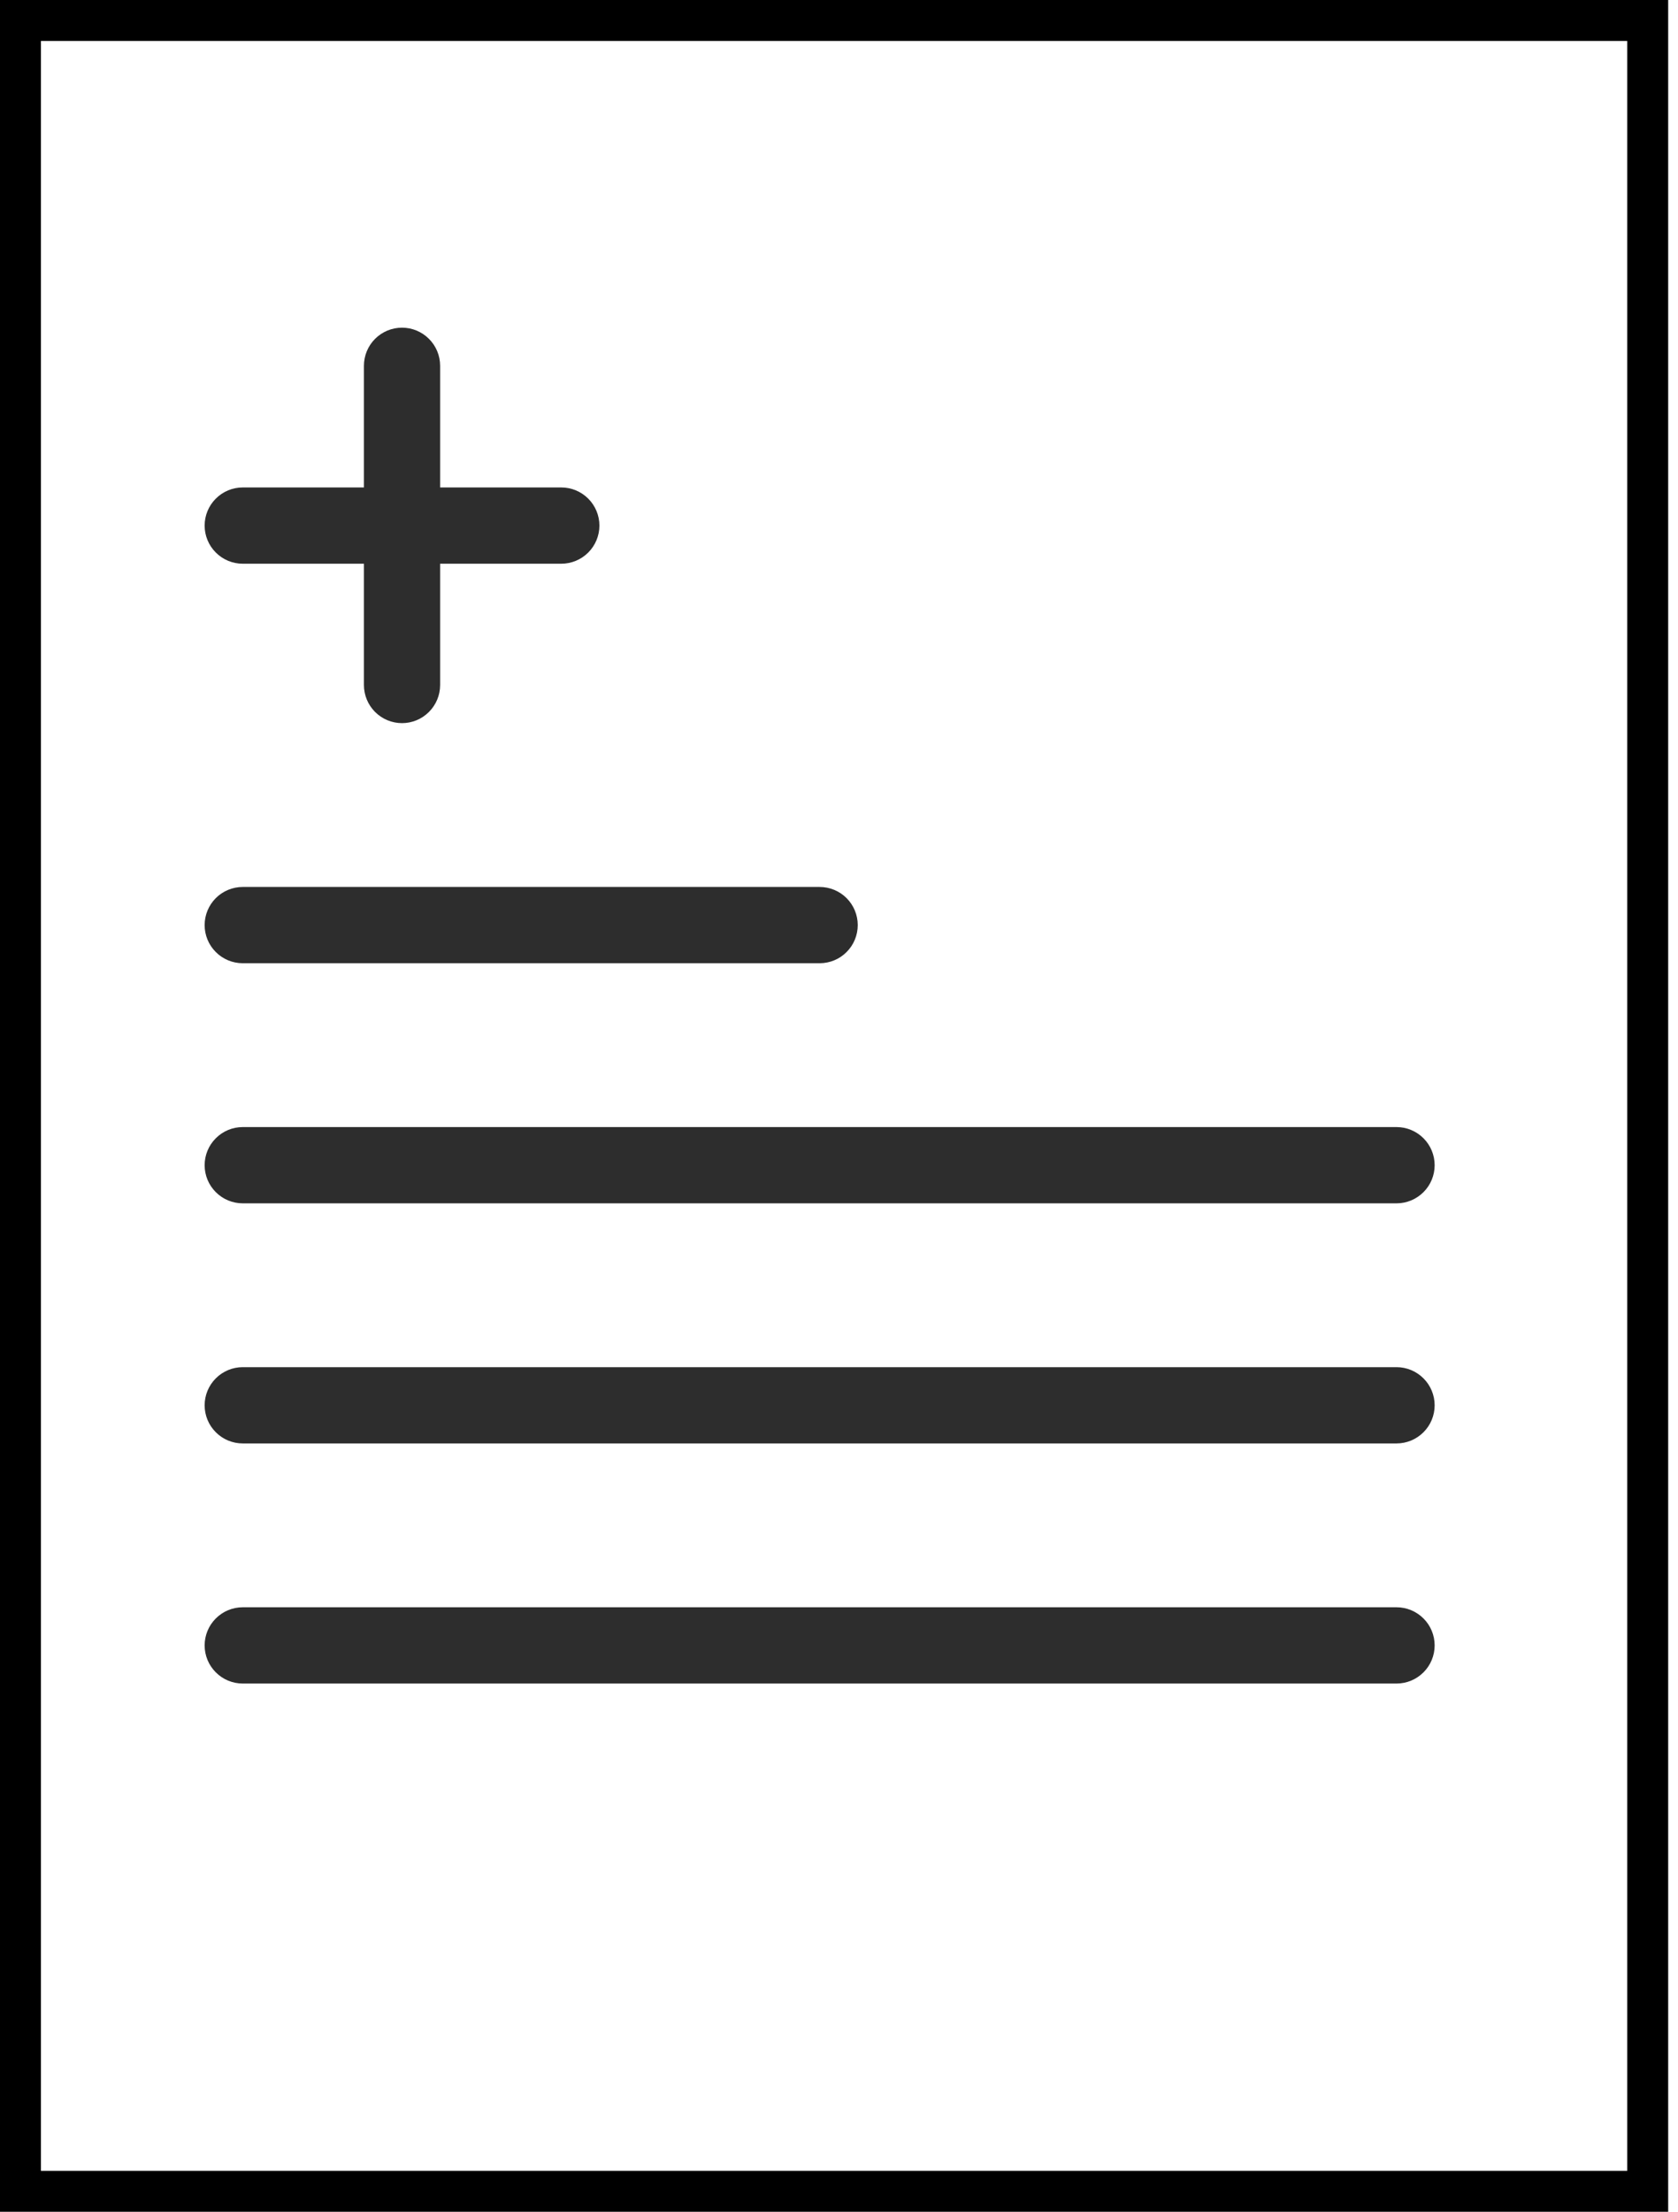 <svg xmlns="http://www.w3.org/2000/svg" fill="none" viewBox="0 0 41 54" height="54" width="41">
<rect stroke="black" height="53" width="39.76" y="0.5" x="0.5"></rect>
<path fill="#2D2D2D" d="M5.931 13.763H8.892V16.724C8.892 16.971 8.99 17.207 9.164 17.382C9.339 17.557 9.576 17.655 9.823 17.655C10.07 17.655 10.306 17.557 10.481 17.382C10.656 17.207 10.754 16.971 10.754 16.724V13.763H13.714C13.961 13.763 14.198 13.665 14.373 13.49C14.547 13.316 14.646 13.079 14.646 12.832C14.646 12.585 14.547 12.348 14.373 12.174C14.198 11.999 13.961 11.901 13.714 11.901H10.754V8.931C10.754 8.684 10.656 8.447 10.481 8.273C10.306 8.098 10.07 8 9.823 8C9.576 8 9.339 8.098 9.164 8.273C8.99 8.447 8.892 8.684 8.892 8.931V11.901H5.931C5.684 11.901 5.447 11.999 5.273 12.174C5.098 12.348 5 12.585 5 12.832C5 13.079 5.098 13.316 5.273 13.49C5.447 13.665 5.684 13.763 5.931 13.763Z"></path>
<path fill="#2D2D2D" d="M5.931 23.517H20.027C20.274 23.517 20.511 23.419 20.685 23.244C20.86 23.07 20.958 22.833 20.958 22.586C20.958 22.339 20.86 22.102 20.685 21.927C20.511 21.753 20.274 21.655 20.027 21.655H5.931C5.684 21.655 5.447 21.753 5.273 21.927C5.098 22.102 5 22.339 5 22.586C5 22.833 5.098 23.07 5.273 23.244C5.447 23.419 5.684 23.517 5.931 23.517Z"></path>
<path fill="#2D2D2D" d="M34.123 27.517H5.931C5.684 27.517 5.447 27.615 5.273 27.79C5.098 27.964 5 28.201 5 28.448C5 28.695 5.098 28.932 5.273 29.106C5.447 29.281 5.684 29.379 5.931 29.379H34.123C34.37 29.379 34.606 29.281 34.781 29.106C34.956 28.932 35.054 28.695 35.054 28.448C35.054 28.201 34.956 27.964 34.781 27.79C34.606 27.615 34.37 27.517 34.123 27.517Z"></path>
<path fill="#2D2D2D" d="M34.123 33.379H5.931C5.684 33.379 5.447 33.477 5.273 33.652C5.098 33.826 5 34.063 5 34.31C5 34.557 5.098 34.794 5.273 34.968C5.447 35.143 5.684 35.241 5.931 35.241H34.123C34.37 35.241 34.606 35.143 34.781 34.968C34.956 34.794 35.054 34.557 35.054 34.31C35.054 34.063 34.956 33.826 34.781 33.652C34.606 33.477 34.37 33.379 34.123 33.379Z"></path>
<path fill="#2D2D2D" d="M34.123 39.241H5.931C5.684 39.241 5.447 39.339 5.273 39.514C5.098 39.688 5 39.925 5 40.172C5 40.419 5.098 40.656 5.273 40.83C5.447 41.005 5.684 41.103 5.931 41.103H34.123C34.37 41.103 34.606 41.005 34.781 40.83C34.956 40.656 35.054 40.419 35.054 40.172C35.054 39.925 34.956 39.688 34.781 39.514C34.606 39.339 34.37 39.241 34.123 39.241Z"></path>
</svg>
